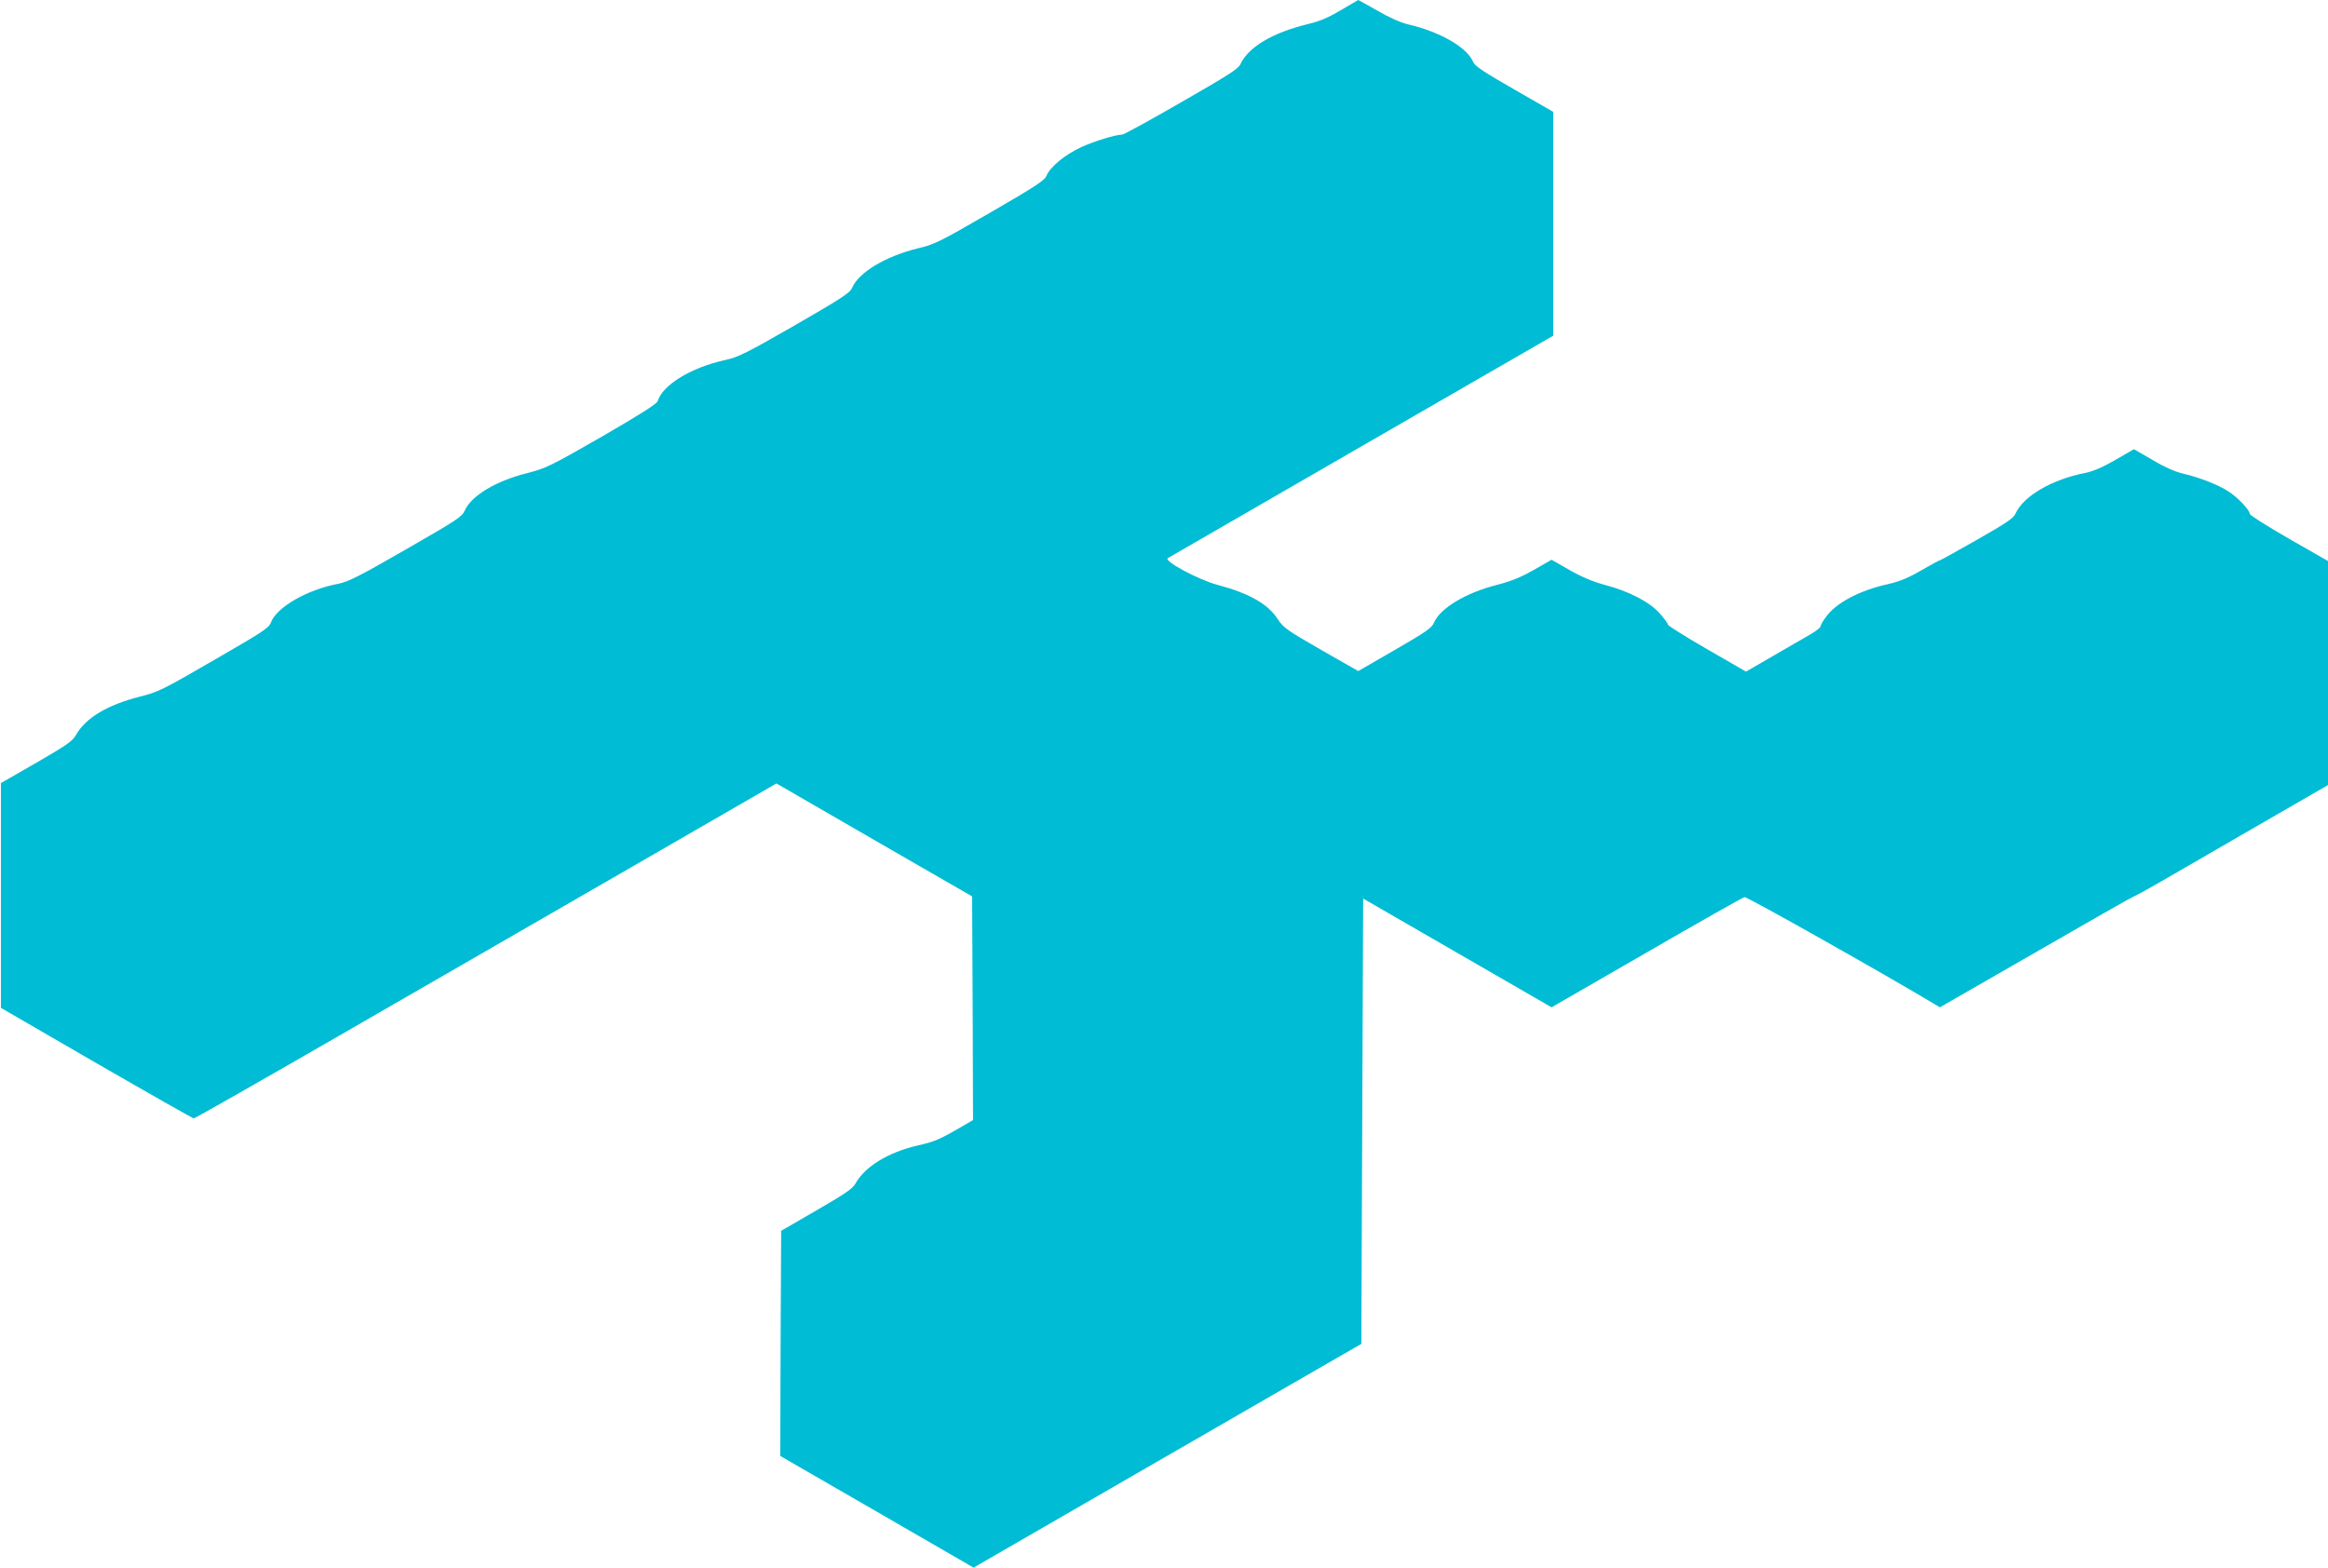 <?xml version="1.0" standalone="no"?>
<!DOCTYPE svg PUBLIC "-//W3C//DTD SVG 20010904//EN"
 "http://www.w3.org/TR/2001/REC-SVG-20010904/DTD/svg10.dtd">
<svg version="1.0" xmlns="http://www.w3.org/2000/svg"
 width="1280pt" height="862pt" viewBox="0 0 1280 862"
 preserveAspectRatio="xMidYMid meet">
<g transform="translate(0,862) scale(0.1,-0.1)"
fill="#00bcd4" stroke="none">
<path d="M7372 8564 c-67 -40 -116 -61 -175 -75 -200 -48 -333 -127 -378 -224
-11 -24 -73 -63 -324 -207 -170 -98 -316 -178 -324 -178 -37 0 -154 -36 -228
-70 -88 -41 -168 -107 -189 -156 -11 -27 -59 -58 -311 -204 -279 -161 -304
-174 -398 -196 -177 -44 -324 -132 -360 -217 -11 -27 -57 -57 -315 -206 -272
-156 -311 -175 -384 -191 -187 -41 -343 -137 -370 -226 -5 -15 -98 -74 -307
-195 -284 -163 -308 -174 -408 -200 -174 -43 -310 -125 -346 -207 -15 -34 -43
-52 -323 -213 -259 -149 -317 -178 -372 -189 -171 -32 -341 -130 -371 -214
-10 -29 -46 -52 -313 -206 -283 -164 -307 -176 -409 -201 -180 -47 -295 -116
-349 -210 -20 -35 -49 -55 -218 -153 l-195 -112 0 -618 0 -618 525 -304 c289
-167 530 -303 535 -304 6 0 368 206 805 458 437 252 1156 667 1597 921 l802
463 538 -311 538 -310 3 -615 2 -615 -67 -39 c-119 -69 -146 -80 -238 -101
-161 -37 -290 -116 -342 -210 -15 -27 -57 -56 -213 -146 l-195 -113 -3 -619
-2 -619 532 -307 531 -307 956 552 c526 303 1006 580 1066 615 l110 63 5 1224
5 1225 518 -299 518 -299 522 301 c287 166 529 303 539 305 12 4 779 -429
1044 -588 l30 -18 529 304 c291 168 532 305 536 305 4 0 88 46 186 103 98 57
337 195 531 307 l352 203 0 616 0 616 -215 123 c-118 68 -215 129 -215 136 0
21 -67 92 -118 124 -56 37 -160 77 -250 98 -43 10 -102 36 -167 75 l-102 59
-102 -59 c-69 -40 -121 -62 -163 -71 -187 -36 -345 -129 -387 -226 -10 -23
-51 -51 -209 -141 -109 -62 -201 -113 -204 -113 -4 0 -50 -25 -104 -56 -72
-42 -119 -61 -179 -75 -157 -34 -289 -103 -345 -181 -17 -22 -30 -46 -30 -52
0 -7 -24 -25 -52 -42 -29 -17 -122 -70 -206 -119 l-152 -88 -215 124 c-118 68
-215 129 -215 135 0 7 -21 35 -46 63 -56 62 -168 120 -301 155 -63 17 -124 42
-192 81 l-100 57 -98 -56 c-72 -41 -125 -62 -198 -81 -175 -44 -317 -129 -351
-210 -11 -27 -45 -51 -215 -149 l-201 -116 -205 117 c-188 108 -207 122 -238
169 -53 83 -158 142 -331 188 -105 28 -297 131 -273 147 8 5 488 282 1067 616
l1052 607 0 616 0 615 -214 123 c-169 97 -216 128 -226 151 -33 80 -181 166
-358 207 -41 10 -103 37 -168 75 -57 32 -104 59 -106 59 -2 -1 -45 -26 -96
-56z"/>
</g>
</svg>
